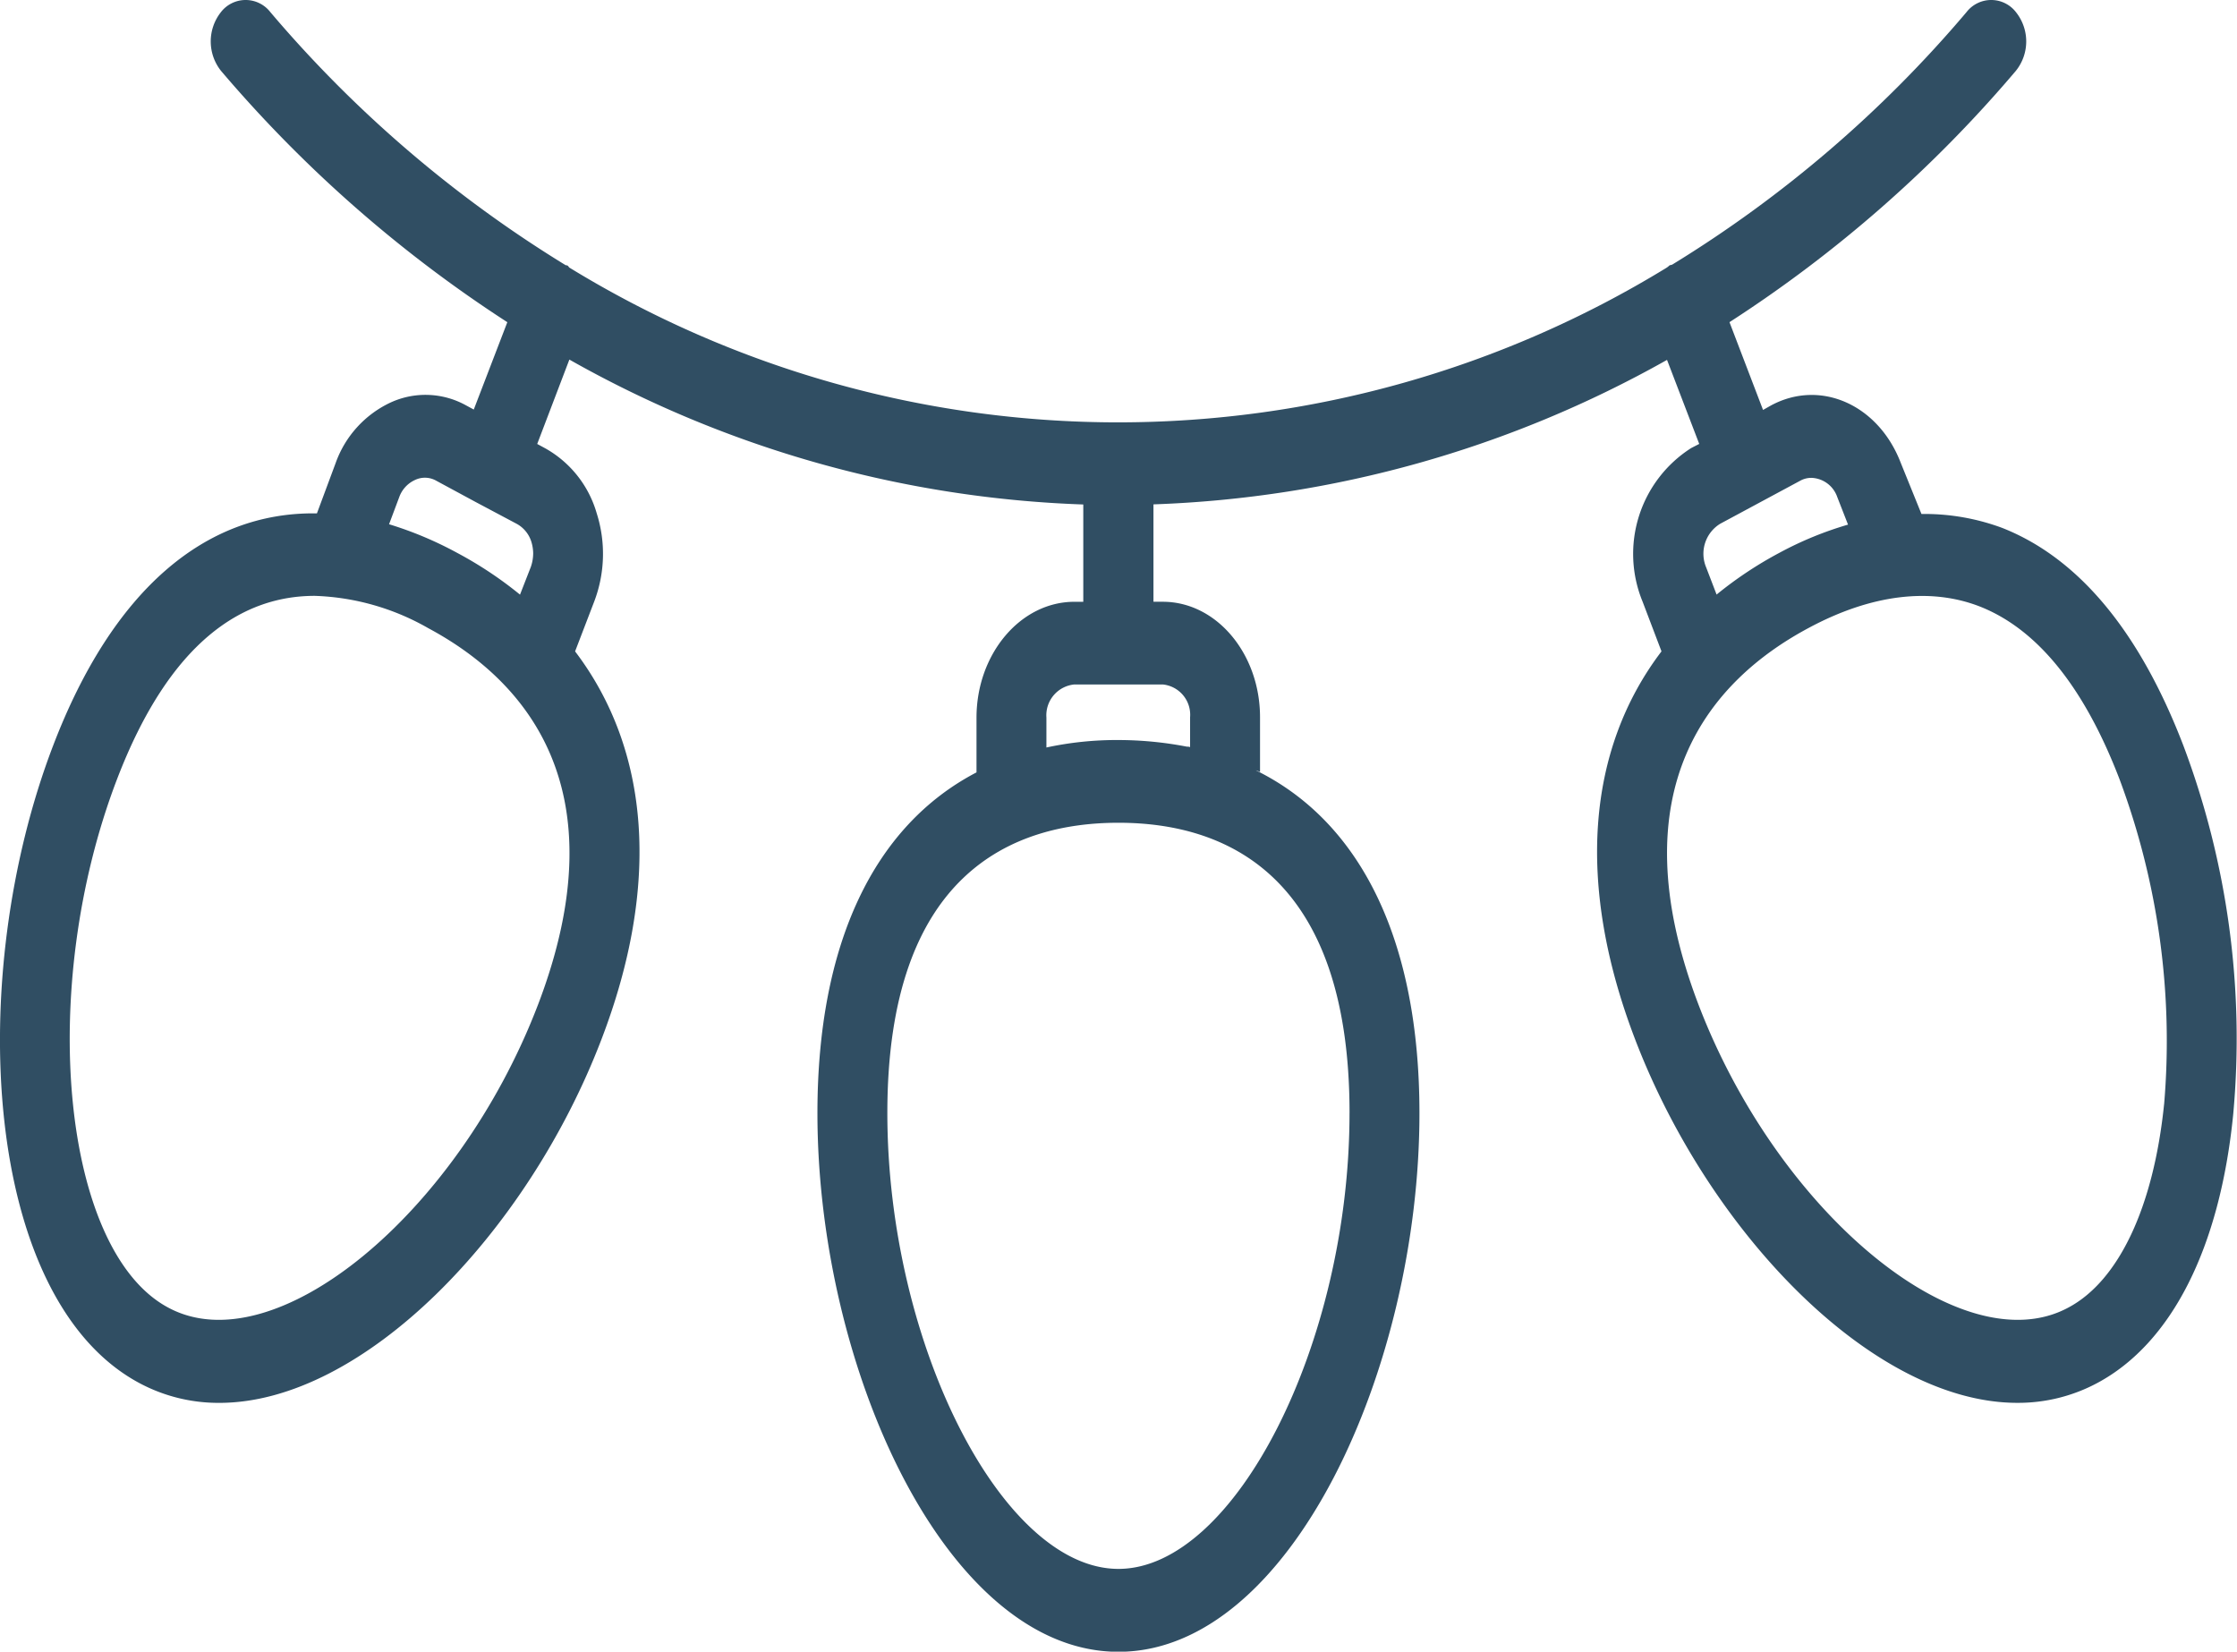 <svg xmlns="http://www.w3.org/2000/svg" xmlns:xlink="http://www.w3.org/1999/xlink" width="95.445" height="70.462" viewBox="0 0 95.445 70.462"><defs><clipPath id="clip-path"><rect id="Rectangle_684" data-name="Rectangle 684" width="95.445" height="70.462" fill="#304e63"></rect></clipPath></defs><g id="Group_120149" data-name="Group 120149" clip-path="url(#clip-path)"><path id="Path_224885" data-name="Path 224885" d="M93.154,31.8c-1.865-4.858-4.46-7.984-7.712-9.273a9.525,9.525,0,0,0-3.46-.6L81.1,19.75c-.955-2.491-3.431-3.586-5.534-2.455l-.343.194-1.432-3.745A55.383,55.383,0,0,0,86.009,3.023,2,2,0,0,0,86.024.532,1.333,1.333,0,0,0,83.906.515,52.078,52.078,0,0,1,71.347,11.289c-.045.018-.089.018-.119.035a.709.709,0,0,1-.134.106,44.81,44.81,0,0,1-46.807-.018c-.03-.035-.045-.071-.089-.088s-.06,0-.075-.018A52.4,52.4,0,0,1,11.533.515,1.333,1.333,0,0,0,9.415.532,2.015,2.015,0,0,0,9.43,3.023,55.845,55.845,0,0,0,21.646,13.745l-1.432,3.727-.358-.194a3.565,3.565,0,0,0-3.192-.106,4.522,4.522,0,0,0-2.342,2.579l-.8,2.151C8.746,21.823,4.8,25.189,2.27,31.8-1.519,41.688-.743,55.413,5.94,59a7.138,7.138,0,0,0,3.416.848c6.13,0,13.126-7.207,16.3-15.491,2.536-6.606,2.073-12.364-1.119-16.568l.82-2.137a5.713,5.713,0,0,0,.1-3.762,4.644,4.644,0,0,0-2.178-2.756l-.358-.194,1.372-3.6a47.894,47.894,0,0,0,21.927,6.182v4.151H45.84c-2.3,0-4.176,2.225-4.176,4.946v2.332c-4.371,2.279-6.787,7.3-6.787,14.537,0,10.845,5.489,22.98,12.843,22.98s12.843-12.135,12.843-22.98c0-7.348-2.491-12.418-6.981-14.625a.756.756,0,0,1,.179.071V30.6c0-2.72-1.865-4.928-4.147-4.928h-.4V21.517a48.029,48.029,0,0,0,21.912-6.164L72.5,18.938l-.343.177a5.353,5.353,0,0,0-2.073,6.553l.806,2.12c-3.192,4.2-3.654,9.962-1.119,16.568,3.177,8.284,10.173,15.491,16.3,15.491A7.138,7.138,0,0,0,89.485,59c3.177-1.7,5.236-5.776,5.8-11.481A35.461,35.461,0,0,0,93.154,31.8M17.037,21.2a1.278,1.278,0,0,1,.671-.724.976.976,0,0,1,.91.035l1.7.918,1.73.919a1.32,1.32,0,0,1,.627.777,1.762,1.762,0,0,1,.074.477,1.8,1.8,0,0,1-.1.583l-.462,1.183A16.506,16.506,0,0,0,19.5,23.583,15.613,15.613,0,0,0,16.6,22.365ZM22.944,42.89C19.513,51.827,11.7,58.221,7.178,55.784,2.643,53.364,1.569,42.2,4.985,33.263c2.282-5.97,5.415-7.843,8.443-7.843A10.41,10.41,0,0,1,18.275,26.8c4.087,2.19,8.234,6.783,4.669,16.091m34.635,4.593c0,9.821-4.893,19.447-9.86,19.447S37.86,57.3,37.86,47.482c0-10.227,5.355-12.382,9.86-12.382s9.86,2.155,9.86,12.382M49.614,29.2a1.3,1.3,0,0,1,1.163,1.4v1.272a.355.355,0,0,0-.134-.018,15.49,15.49,0,0,0-2.923-.283,14.187,14.187,0,0,0-3.073.318V30.613A1.321,1.321,0,0,1,45.84,29.2ZM73.39,22.347l3.416-1.837a.978.978,0,0,1,.492-.124,1.211,1.211,0,0,1,1.089.812l.462,1.183a14.938,14.938,0,0,0-2.923,1.2,16.481,16.481,0,0,0-2.685,1.784L72.794,24.2a1.5,1.5,0,0,1,.6-1.855M92.334,47.111c-.447,4.363-1.924,7.525-4.087,8.673-4.52,2.437-12.336-3.957-15.766-12.894-3.565-9.309.582-13.9,4.669-16.091,2.685-1.448,5.221-1.749,7.339-.918,2.446.971,4.445,3.444,5.952,7.383a31.912,31.912,0,0,1,1.894,13.848" transform="translate(0 0)" fill="#304e63"></path></g></svg>